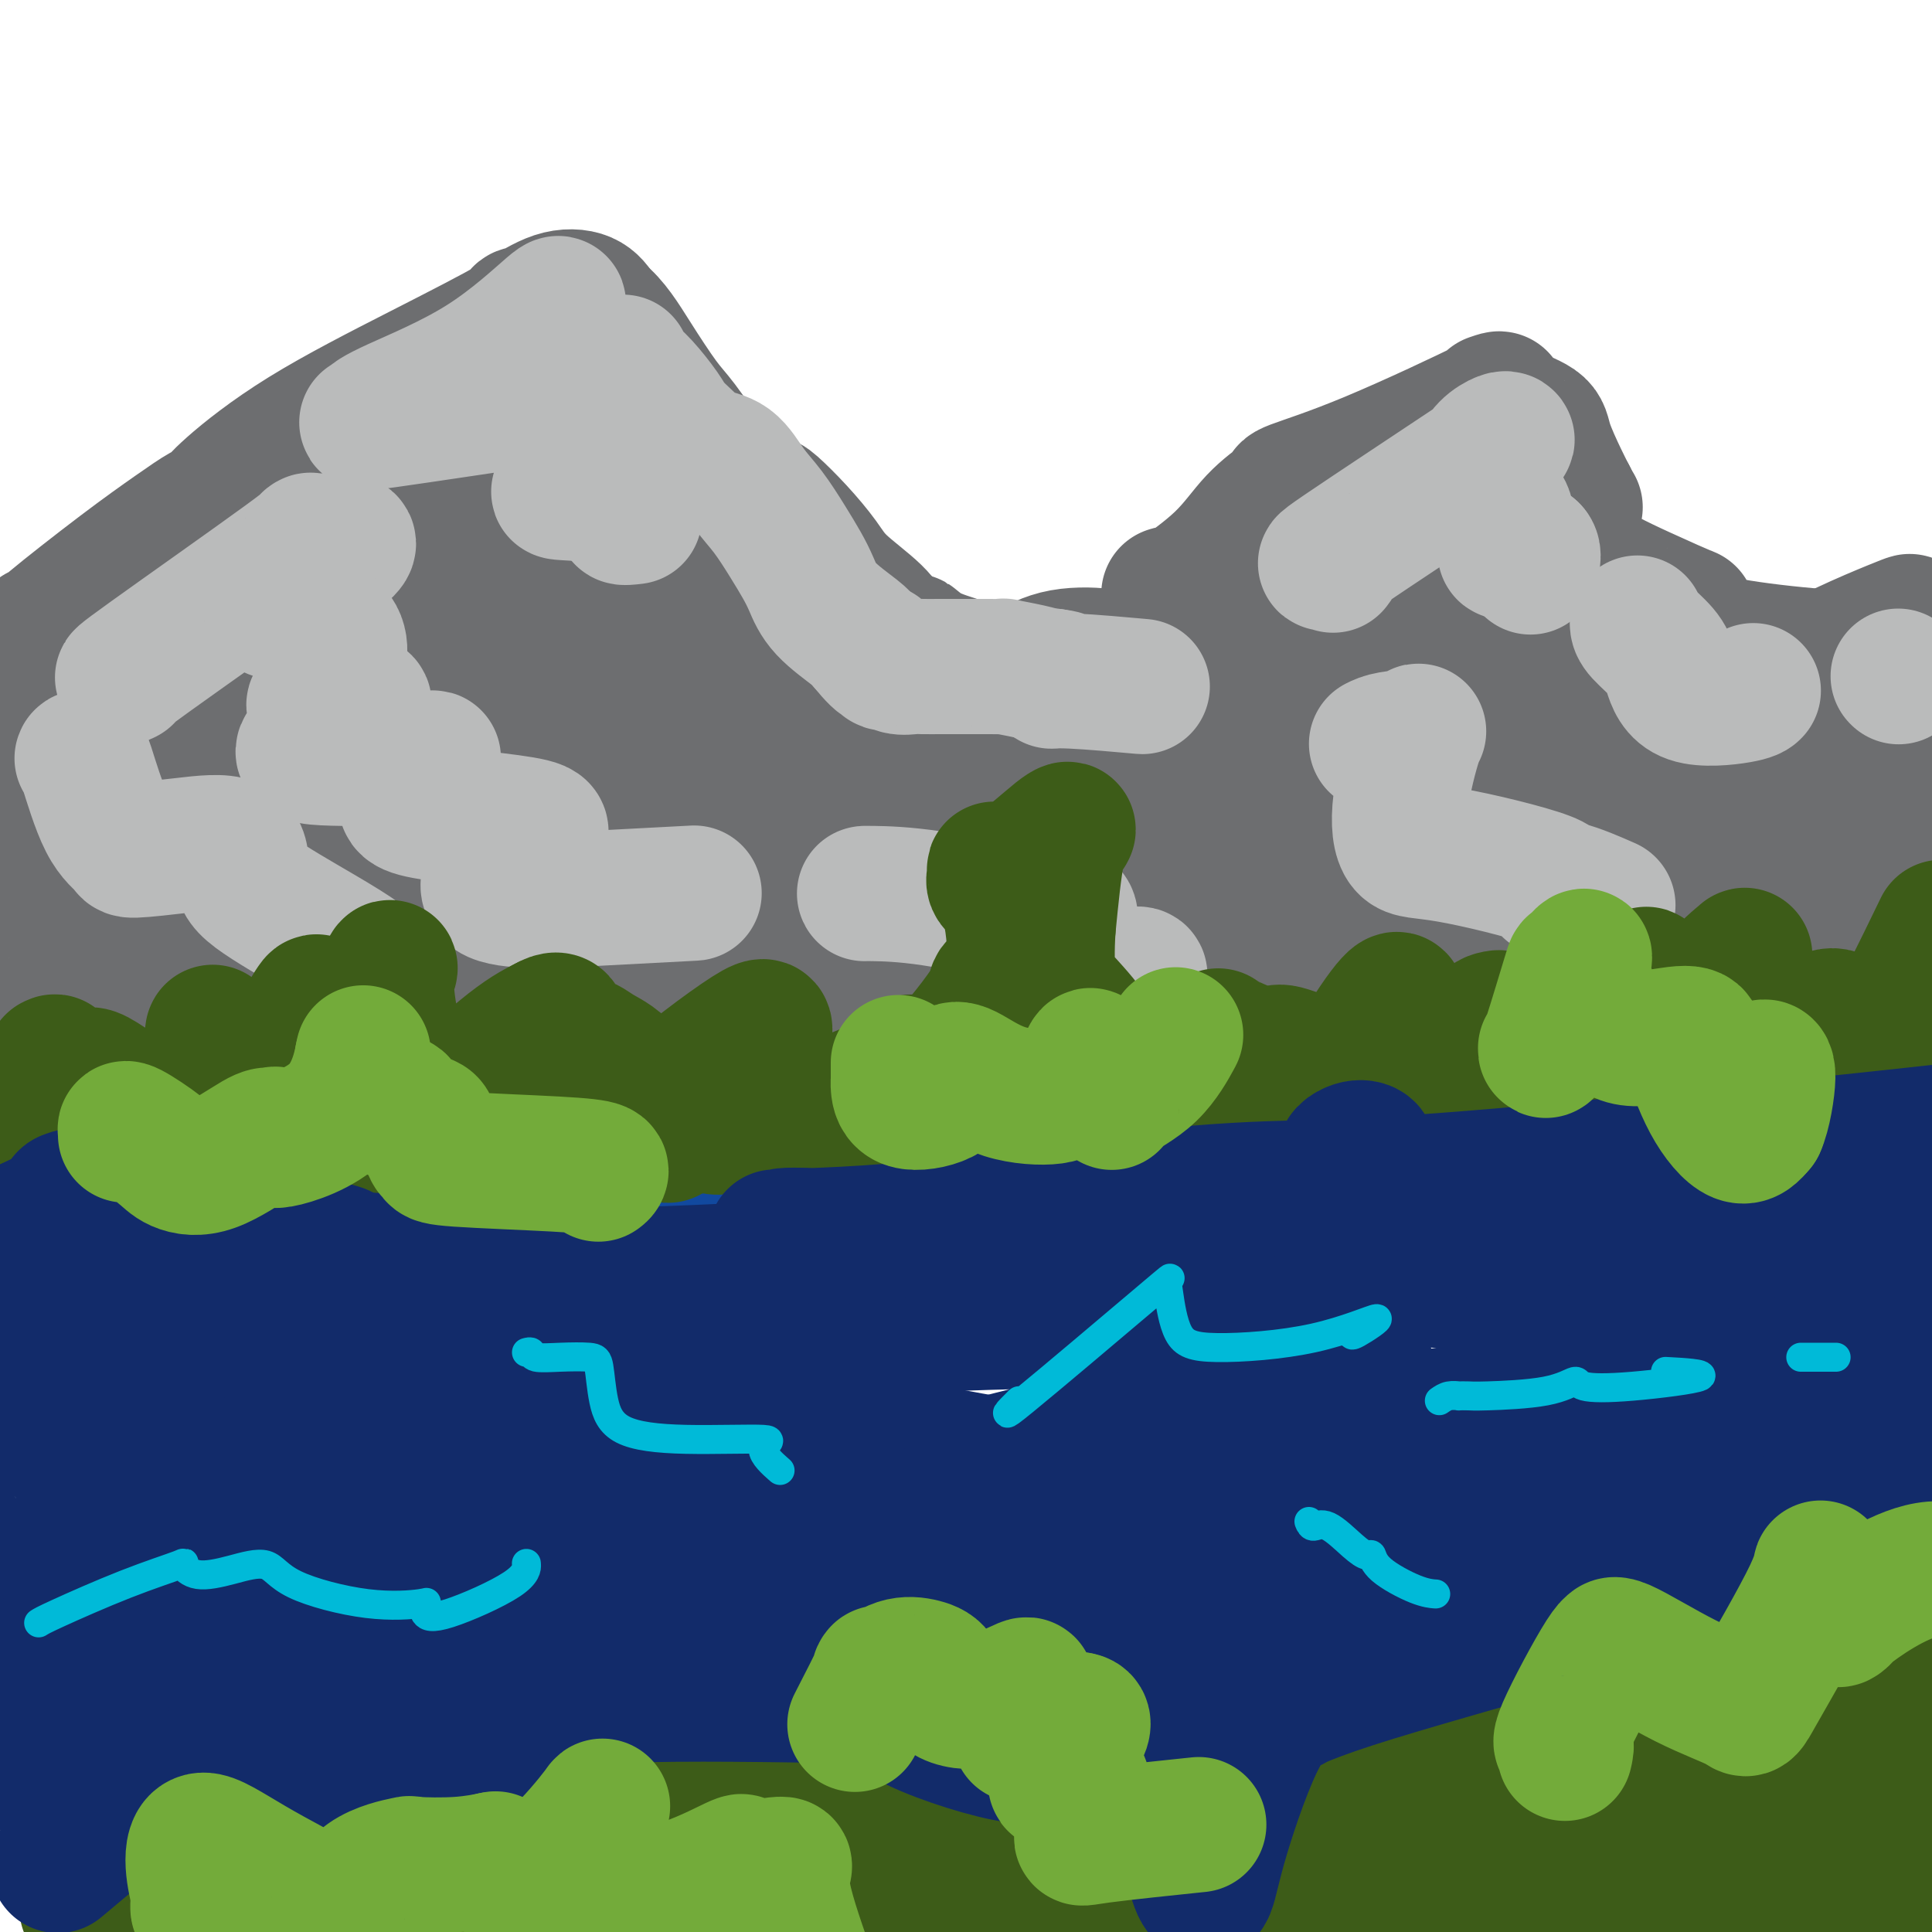 <svg viewBox='0 0 400 400' version='1.1' xmlns='http://www.w3.org/2000/svg' xmlns:xlink='http://www.w3.org/1999/xlink'><g fill='none' stroke='rgb(17,73,159)' stroke-width='12' stroke-linecap='round' stroke-linejoin='round'><path d='M4,247c0.421,0.055 0.842,0.110 1,0c0.158,-0.110 0.055,-0.384 2,-1c1.945,-0.616 5.940,-1.575 11,-3c5.060,-1.425 11.185,-3.317 15,-4c3.815,-0.683 5.321,-0.156 6,0c0.679,0.156 0.532,-0.060 1,0c0.468,0.060 1.550,0.397 3,1c1.450,0.603 3.269,1.472 5,2c1.731,0.528 3.373,0.716 4,1c0.627,0.284 0.240,0.664 1,1c0.760,0.336 2.666,0.629 4,1c1.334,0.371 2.095,0.820 4,1c1.905,0.180 4.952,0.090 8,0'/><path d='M69,246c7.369,1.779 7.791,2.725 9,3c1.209,0.275 3.204,-0.123 5,0c1.796,0.123 3.393,0.765 5,1c1.607,0.235 3.226,0.063 6,0c2.774,-0.063 6.705,-0.016 10,0c3.295,0.016 5.954,-0.000 10,0c4.046,0.000 9.480,0.018 13,0c3.520,-0.018 5.128,-0.070 6,0c0.872,0.070 1.010,0.261 3,0c1.990,-0.261 5.833,-0.974 11,-2c5.167,-1.026 11.658,-2.366 17,-3c5.342,-0.634 9.534,-0.562 13,-1c3.466,-0.438 6.208,-1.385 9,-2c2.792,-0.615 5.636,-0.896 7,-1c1.364,-0.104 1.247,-0.030 2,0c0.753,0.030 2.377,0.015 4,0'/><path d='M199,241c11.104,-1.477 7.363,-0.669 9,-1c1.637,-0.331 8.651,-1.801 13,-3c4.349,-1.199 6.034,-2.126 10,-3c3.966,-0.874 10.212,-1.695 13,-2c2.788,-0.305 2.118,-0.092 2,0c-0.118,0.092 0.316,0.065 2,0c1.684,-0.065 4.616,-0.168 9,0c4.384,0.168 10.219,0.606 15,1c4.781,0.394 8.509,0.744 12,1c3.491,0.256 6.746,0.419 9,1c2.254,0.581 3.505,1.581 5,2c1.495,0.419 3.232,0.256 6,1c2.768,0.744 6.567,2.395 10,3c3.433,0.605 6.501,0.163 8,0c1.499,-0.163 1.428,-0.047 3,0c1.572,0.047 4.786,0.023 8,0'/><path d='M333,241c16.591,1.016 13.567,-0.943 18,-2c4.433,-1.057 16.322,-1.211 25,-2c8.678,-0.789 14.144,-2.212 17,-3c2.856,-0.788 3.102,-0.939 4,-1c0.898,-0.061 2.449,-0.030 4,0'/></g>
<g fill='none' stroke='rgb(61,92,24)' stroke-width='28' stroke-linecap='round' stroke-linejoin='round'><path d='M18,395c0.367,-0.006 0.733,-0.012 1,0c0.267,0.012 0.433,0.041 1,0c0.567,-0.041 1.535,-0.152 2,0c0.465,0.152 0.426,0.566 2,0c1.574,-0.566 4.762,-2.113 8,-3c3.238,-0.887 6.526,-1.116 9,-2c2.474,-0.884 4.134,-2.424 5,-3c0.866,-0.576 0.940,-0.190 2,0c1.060,0.190 3.108,0.183 5,0c1.892,-0.183 3.628,-0.543 6,0c2.372,0.543 5.379,1.990 9,3c3.621,1.010 7.855,1.582 11,2c3.145,0.418 5.199,0.681 6,1c0.801,0.319 0.349,0.694 2,0c1.651,-0.694 5.406,-2.456 9,-4c3.594,-1.544 7.027,-2.870 10,-4c2.973,-1.130 5.487,-2.065 8,-3'/><path d='M114,382c6.437,-2.609 8.029,-3.633 9,-4c0.971,-0.367 1.321,-0.078 2,0c0.679,0.078 1.689,-0.057 6,0c4.311,0.057 11.925,0.305 17,0c5.075,-0.305 7.612,-1.163 9,-2c1.388,-0.837 1.628,-1.652 3,-2c1.372,-0.348 3.875,-0.228 7,-2c3.125,-1.772 6.870,-5.436 8,-7c1.130,-1.564 -0.356,-1.026 2,-1c2.356,0.026 8.553,-0.459 14,0c5.447,0.459 10.145,1.861 13,3c2.855,1.139 3.867,2.015 5,4c1.133,1.985 2.386,5.078 4,7c1.614,1.922 3.588,2.671 6,3c2.412,0.329 5.260,0.237 8,0c2.740,-0.237 5.370,-0.618 8,-1'/><path d='M235,380c5.297,-0.946 10.541,-2.810 15,-4c4.459,-1.190 8.135,-1.705 10,-2c1.865,-0.295 1.920,-0.370 2,0c0.080,0.370 0.186,1.184 4,-1c3.814,-2.184 11.338,-7.367 18,-11c6.662,-3.633 12.463,-5.715 15,-7c2.537,-1.285 1.809,-1.771 2,-2c0.191,-0.229 1.300,-0.200 1,0c-0.300,0.200 -2.010,0.570 1,0c3.010,-0.570 10.739,-2.079 16,-3c5.261,-0.921 8.054,-1.253 10,-1c1.946,0.253 3.043,1.090 4,2c0.957,0.910 1.772,1.893 2,3c0.228,1.107 -0.131,2.336 2,2c2.131,-0.336 6.752,-2.239 11,-4c4.248,-1.761 8.124,-3.381 12,-5'/><path d='M360,347c3.673,-1.801 1.357,-1.803 0,-2c-1.357,-0.197 -1.753,-0.589 0,-3c1.753,-2.411 5.657,-6.842 8,-9c2.343,-2.158 3.127,-2.044 6,-2c2.873,0.044 7.835,0.018 10,0c2.165,-0.018 1.533,-0.028 2,0c0.467,0.028 2.033,0.095 4,0c1.967,-0.095 4.335,-0.350 6,0c1.665,0.350 2.627,1.305 3,3c0.373,1.695 0.155,4.129 -4,9c-4.155,4.871 -12.248,12.178 -18,17c-5.752,4.822 -9.163,7.160 -10,8c-0.837,0.840 0.899,0.184 1,0c0.101,-0.184 -1.434,0.104 0,1c1.434,0.896 5.838,2.399 8,4c2.162,1.601 2.081,3.301 2,5'/><path d='M378,378c3.268,2.162 5.936,2.567 -1,3c-6.936,0.433 -23.478,0.894 -36,1c-12.522,0.106 -21.024,-0.143 -26,0c-4.976,0.143 -6.424,0.680 1,0c7.424,-0.680 23.722,-2.575 36,-4c12.278,-1.425 20.537,-2.379 24,-3c3.463,-0.621 2.130,-0.908 2,-1c-0.130,-0.092 0.942,0.013 2,0c1.058,-0.013 2.100,-0.143 0,1c-2.100,1.143 -7.343,3.561 -20,6c-12.657,2.439 -32.727,4.900 -45,6c-12.273,1.100 -16.747,0.839 -17,1c-0.253,0.161 3.716,0.744 10,0c6.284,-0.744 14.884,-2.816 20,-4c5.116,-1.184 6.747,-1.481 2,-2c-4.747,-0.519 -15.874,-1.259 -27,-2'/><path d='M303,380c-10.385,-0.884 -22.847,-2.093 -38,0c-15.153,2.093 -32.996,7.488 -41,10c-8.004,2.512 -6.170,2.142 -6,2c0.170,-0.142 -1.323,-0.056 -1,0c0.323,0.056 2.463,0.081 -1,0c-3.463,-0.081 -12.528,-0.267 -21,-1c-8.472,-0.733 -16.352,-2.013 -20,-3c-3.648,-0.987 -3.062,-1.680 -3,-2c0.062,-0.320 -0.398,-0.268 -1,0c-0.602,0.268 -1.347,0.752 -5,2c-3.653,1.248 -10.214,3.259 -18,5c-7.786,1.741 -16.796,3.212 -22,4c-5.204,0.788 -6.602,0.894 -8,1'/><path d='M118,398c-8.844,2.000 -3.956,1.000 -3,1c0.956,0.000 -2.022,1.000 -5,2'/><path d='M219,399c-2.330,0.847 -4.660,1.694 0,0c4.660,-1.694 16.310,-5.928 22,-8c5.690,-2.072 5.420,-1.982 6,-2c0.580,-0.018 2.010,-0.142 4,0c1.990,0.142 4.539,0.552 6,1c1.461,0.448 1.835,0.934 2,1c0.165,0.066 0.121,-0.287 3,0c2.879,0.287 8.681,1.216 16,1c7.319,-0.216 16.157,-1.576 21,-3c4.843,-1.424 5.692,-2.911 7,-4c1.308,-1.089 3.074,-1.781 5,-3c1.926,-1.219 4.012,-2.964 5,-4c0.988,-1.036 0.878,-1.363 2,-2c1.122,-0.637 3.476,-1.583 4,-2c0.524,-0.417 -0.782,-0.305 0,-1c0.782,-0.695 3.652,-2.199 -6,-1c-9.652,1.199 -31.826,5.099 -54,9'/><path d='M262,381c-15.713,3.510 -27.995,7.786 -32,10c-4.005,2.214 0.268,2.365 24,2c23.732,-0.365 66.923,-1.247 95,-2c28.077,-0.753 41.038,-1.376 54,-2'/><path d='M397,386c0.067,-0.044 0.133,-0.089 0,0c-0.133,0.089 -0.467,0.311 0,-1c0.467,-1.311 1.733,-4.156 3,-7'/><path d='M393,374c0.095,-0.036 0.191,-0.072 0,0c-0.191,0.072 -0.668,0.252 -1,0c-0.332,-0.252 -0.520,-0.938 -1,0c-0.480,0.938 -1.252,3.498 -4,6c-2.748,2.502 -7.471,4.945 -10,6c-2.529,1.055 -2.863,0.720 -2,-2c0.863,-2.720 2.924,-7.825 7,-11c4.076,-3.175 10.168,-4.418 13,-4c2.832,0.418 2.404,2.498 2,6c-0.404,3.502 -0.785,8.424 -2,11c-1.215,2.576 -3.264,2.804 -4,3c-0.736,0.196 -0.160,0.361 0,-1c0.160,-1.361 -0.097,-4.246 2,-7c2.097,-2.754 6.549,-5.377 11,-8'/><path d='M389,391c0.417,-0.917 0.833,-1.833 0,0c-0.833,1.833 -2.917,6.417 -5,11'/></g>
<g fill='none' stroke='rgb(109,110,112)' stroke-width='28' stroke-linecap='round' stroke-linejoin='round'><path d='M8,131c0.544,-0.051 1.087,-0.101 1,0c-0.087,0.101 -0.806,0.355 2,-2c2.806,-2.355 9.135,-7.317 14,-11c4.865,-3.683 8.265,-6.086 11,-8c2.735,-1.914 4.804,-3.340 6,-4c1.196,-0.660 1.520,-0.555 2,-1c0.480,-0.445 1.116,-1.441 4,-4c2.884,-2.559 8.015,-6.683 15,-11c6.985,-4.317 15.822,-8.828 24,-13c8.178,-4.172 15.696,-8.006 19,-10c3.304,-1.994 2.394,-2.148 2,-2c-0.394,0.148 -0.270,0.596 1,0c1.270,-0.596 3.688,-2.237 6,-3c2.312,-0.763 4.518,-0.646 6,0c1.482,0.646 2.241,1.823 3,3'/><path d='M124,65c2.659,2.010 4.806,5.534 7,9c2.194,3.466 4.433,6.875 6,9c1.567,2.125 2.460,2.965 4,5c1.540,2.035 3.726,5.263 5,7c1.274,1.737 1.638,1.982 3,3c1.362,1.018 3.724,2.808 5,4c1.276,1.192 1.465,1.784 2,2c0.535,0.216 1.416,0.054 2,0c0.584,-0.054 0.870,0.001 2,1c1.130,0.999 3.105,2.943 5,5c1.895,2.057 3.712,4.225 5,6c1.288,1.775 2.047,3.155 4,5c1.953,1.845 5.101,4.154 7,6c1.899,1.846 2.550,3.228 3,4c0.450,0.772 0.700,0.935 1,1c0.300,0.065 0.650,0.033 1,0'/><path d='M186,132c6.783,5.865 3.740,2.026 3,1c-0.740,-1.026 0.824,0.760 3,2c2.176,1.240 4.964,1.935 8,3c3.036,1.065 6.320,2.499 8,3c1.680,0.501 1.758,0.070 2,0c0.242,-0.070 0.650,0.220 1,0c0.350,-0.220 0.643,-0.952 2,-2c1.357,-1.048 3.780,-2.413 7,-3c3.220,-0.587 7.239,-0.397 9,0c1.761,0.397 1.265,1.002 9,4c7.735,2.998 23.699,8.389 33,11c9.301,2.611 11.937,2.443 13,2c1.063,-0.443 0.553,-1.160 0,-2c-0.553,-0.840 -1.149,-1.803 -2,-2c-0.851,-0.197 -1.957,0.372 -1,0c0.957,-0.372 3.979,-1.686 7,-3'/><path d='M288,146c1.000,-0.500 0.500,-0.250 0,0'/><path d='M242,123c0.538,-0.158 1.076,-0.315 1,0c-0.076,0.315 -0.765,1.104 1,0c1.765,-1.104 5.984,-4.100 9,-7c3.016,-2.900 4.830,-5.703 7,-8c2.170,-2.297 4.694,-4.088 6,-5c1.306,-0.912 1.392,-0.944 1,-1c-0.392,-0.056 -1.261,-0.136 1,-1c2.261,-0.864 7.651,-2.514 16,-6c8.349,-3.486 19.656,-8.810 24,-11c4.344,-2.190 1.726,-1.247 1,-1c-0.726,0.247 0.442,-0.202 1,0c0.558,0.202 0.506,1.054 2,2c1.494,0.946 4.535,1.986 6,3c1.465,1.014 1.356,2.004 2,4c0.644,1.996 2.041,4.999 3,7c0.959,2.001 1.479,3.001 2,4'/><path d='M325,103c1.336,2.675 1.176,1.863 1,2c-0.176,0.137 -0.366,1.224 -1,3c-0.634,1.776 -1.710,4.243 1,7c2.710,2.757 9.208,5.805 14,8c4.792,2.195 7.879,3.536 9,4c1.121,0.464 0.274,0.051 0,0c-0.274,-0.051 0.023,0.259 0,1c-0.023,0.741 -0.366,1.914 1,3c1.366,1.086 4.442,2.084 10,3c5.558,0.916 13.596,1.748 18,2c4.404,0.252 5.172,-0.076 6,0c0.828,0.076 1.717,0.556 3,1c1.283,0.444 2.961,0.850 5,1c2.039,0.150 4.440,0.043 6,0c1.560,-0.043 2.280,-0.021 3,0'/><path d='M102,92c0.157,0.336 0.313,0.671 2,0c1.687,-0.671 4.904,-2.349 6,-3c1.096,-0.651 0.069,-0.276 1,-1c0.931,-0.724 3.818,-2.547 -2,2c-5.818,4.547 -20.340,15.462 -33,24c-12.660,8.538 -23.457,14.697 -29,18c-5.543,3.303 -5.830,3.750 -6,4c-0.170,0.250 -0.222,0.302 0,0c0.222,-0.302 0.718,-0.958 8,-5c7.282,-4.042 21.350,-11.469 31,-16c9.650,-4.531 14.882,-6.166 17,-7c2.118,-0.834 1.123,-0.867 -1,0c-2.123,0.867 -5.373,2.634 -16,8c-10.627,5.366 -28.630,14.329 -40,20c-11.370,5.671 -16.106,8.049 -18,9c-1.894,0.951 -0.947,0.476 0,0'/><path d='M22,145c-12.249,6.091 -5.372,2.820 0,-1c5.372,-3.820 9.237,-8.188 11,-10c1.763,-1.812 1.423,-1.069 2,-1c0.577,0.069 2.070,-0.538 -1,2c-3.070,2.538 -10.702,8.219 -17,13c-6.298,4.781 -11.261,8.660 -13,10c-1.739,1.340 -0.253,0.139 0,0c0.253,-0.139 -0.726,0.783 0,0c0.726,-0.783 3.156,-3.271 7,-7c3.844,-3.729 9.103,-8.701 12,-11c2.897,-2.299 3.434,-1.927 1,0c-2.434,1.927 -7.838,5.408 -13,9c-5.162,3.592 -10.081,7.296 -15,11'/><path d='M15,159c-3.533,1.063 -7.066,2.125 0,0c7.066,-2.125 24.731,-7.438 34,-10c9.269,-2.562 10.142,-2.373 3,3c-7.142,5.373 -22.299,15.930 -32,24c-9.701,8.070 -13.946,13.654 -16,16c-2.054,2.346 -1.918,1.453 -1,1c0.918,-0.453 2.618,-0.465 10,-3c7.382,-2.535 20.444,-7.592 27,-10c6.556,-2.408 6.605,-2.165 3,0c-3.605,2.165 -10.862,6.253 -16,10c-5.138,3.747 -8.155,7.153 -10,9c-1.845,1.847 -2.517,2.135 2,0c4.517,-2.135 14.224,-6.694 21,-9c6.776,-2.306 10.620,-2.360 6,1c-4.620,3.360 -17.705,10.136 -25,14c-7.295,3.864 -8.798,4.818 -6,4c2.798,-0.818 9.899,-3.409 17,-6'/><path d='M32,203c11.178,-3.629 30.622,-9.703 39,-12c8.378,-2.297 5.690,-0.818 -2,2c-7.690,2.818 -20.382,6.975 -27,9c-6.618,2.025 -7.163,1.918 -2,0c5.163,-1.918 16.034,-5.646 25,-9c8.966,-3.354 16.027,-6.333 17,-6c0.973,0.333 -4.140,3.980 -9,8c-4.860,4.020 -9.465,8.415 -13,11c-3.535,2.585 -5.999,3.362 2,0c7.999,-3.362 26.463,-10.863 44,-16c17.537,-5.137 34.148,-7.909 32,-6c-2.148,1.909 -23.056,8.498 -36,13c-12.944,4.502 -17.923,6.918 -20,8c-2.077,1.082 -1.251,0.830 7,-3c8.251,-3.830 23.929,-11.237 33,-16c9.071,-4.763 11.536,-6.881 14,-9'/><path d='M136,177c1.686,-4.163 -21.099,-0.571 -32,1c-10.901,1.571 -9.918,1.121 -10,-1c-0.082,-2.121 -1.230,-5.913 3,-11c4.230,-5.087 13.837,-11.469 20,-15c6.163,-3.531 8.882,-4.210 3,-3c-5.882,1.210 -20.363,4.309 -32,7c-11.637,2.691 -20.429,4.975 -25,7c-4.571,2.025 -4.921,3.790 -1,-1c3.921,-4.790 12.111,-16.135 24,-24c11.889,-7.865 27.475,-12.250 34,-14c6.525,-1.750 3.989,-0.867 -2,2c-5.989,2.867 -15.431,7.716 -22,11c-6.569,3.284 -10.266,5.004 -12,5c-1.734,-0.004 -1.505,-1.732 7,-7c8.505,-5.268 25.287,-14.077 33,-18c7.713,-3.923 6.356,-2.962 5,-2'/><path d='M129,114c7.438,-4.400 3.533,-1.900 0,0c-3.533,1.900 -6.695,3.200 -9,5c-2.305,1.800 -3.753,4.100 -5,5c-1.247,0.900 -2.292,0.402 0,-1c2.292,-1.402 7.923,-3.706 13,-5c5.077,-1.294 9.601,-1.579 12,0c2.399,1.579 2.674,5.022 -2,11c-4.674,5.978 -14.297,14.492 -19,20c-4.703,5.508 -4.488,8.009 -5,10c-0.512,1.991 -1.752,3.474 7,1c8.752,-2.474 27.497,-8.903 40,-12c12.503,-3.097 18.765,-2.863 15,1c-3.765,3.863 -17.555,11.355 -29,18c-11.445,6.645 -20.543,12.443 -25,15c-4.457,2.557 -4.273,1.873 -1,1c3.273,-0.873 9.637,-1.937 16,-3'/><path d='M137,180c7.158,-0.064 17.552,0.775 15,5c-2.552,4.225 -18.050,11.834 -29,17c-10.950,5.166 -17.352,7.887 -20,9c-2.648,1.113 -1.543,0.617 11,-4c12.543,-4.617 36.525,-13.354 55,-19c18.475,-5.646 31.444,-8.199 22,-3c-9.444,5.199 -41.303,18.152 -61,26c-19.697,7.848 -27.234,10.591 -30,12c-2.766,1.409 -0.760,1.485 15,-4c15.760,-5.485 45.275,-16.532 72,-23c26.725,-6.468 50.661,-8.359 54,-7c3.339,1.359 -13.917,5.966 -29,10c-15.083,4.034 -27.991,7.494 -30,8c-2.009,0.506 6.882,-1.941 21,-6c14.118,-4.059 33.462,-9.731 43,-12c9.538,-2.269 9.269,-1.134 9,0'/><path d='M255,189c3.109,0.152 -25.620,9.533 -39,14c-13.380,4.467 -11.411,4.020 -7,3c4.411,-1.020 11.263,-2.613 29,-5c17.737,-2.387 46.359,-5.568 55,-5c8.641,0.568 -2.698,4.884 -13,9c-10.302,4.116 -19.567,8.031 -22,10c-2.433,1.969 1.965,1.992 22,-4c20.035,-5.992 55.705,-17.999 75,-24c19.295,-6.001 22.215,-5.998 11,-6c-11.215,-0.002 -36.564,-0.011 -51,-2c-14.436,-1.989 -17.959,-5.957 -19,-10c-1.041,-4.043 0.401,-8.161 1,-11c0.599,-2.839 0.357,-4.400 0,-5c-0.357,-0.600 -0.827,-0.238 0,-1c0.827,-0.762 2.951,-2.646 2,-3c-0.951,-0.354 -4.975,0.823 -9,2'/><path d='M290,151c-4.562,1.778 -11.469,5.222 -15,7c-3.531,1.778 -3.688,1.891 -3,0c0.688,-1.891 2.220,-5.787 8,-13c5.780,-7.213 15.806,-17.744 22,-23c6.194,-5.256 8.554,-5.237 1,-2c-7.554,3.237 -25.023,9.693 -36,14c-10.977,4.307 -15.462,6.465 -17,7c-1.538,0.535 -0.130,-0.552 1,-1c1.130,-0.448 1.983,-0.259 9,-4c7.017,-3.741 20.197,-11.414 32,-17c11.803,-5.586 22.227,-9.084 17,-5c-5.227,4.084 -26.105,15.752 -40,24c-13.895,8.248 -20.807,13.077 -24,15c-3.193,1.923 -2.667,0.941 -1,0c1.667,-0.941 4.476,-1.840 19,-5c14.524,-3.160 40.762,-8.580 67,-14'/><path d='M330,134c17.969,-3.364 20.392,-2.274 10,7c-10.392,9.274 -33.598,26.734 -44,36c-10.402,9.266 -7.999,10.339 -4,10c3.999,-0.339 9.594,-2.092 23,-8c13.406,-5.908 34.622,-15.973 45,-21c10.378,-5.027 9.919,-5.018 0,0c-9.919,5.018 -29.297,15.045 -40,22c-10.703,6.955 -12.732,10.839 -6,9c6.732,-1.839 22.225,-9.402 32,-14c9.775,-4.598 13.831,-6.230 14,-5c0.169,1.230 -3.551,5.322 -7,10c-3.449,4.678 -6.629,9.941 -7,12c-0.371,2.059 2.065,0.913 11,-3c8.935,-3.913 24.367,-10.592 32,-14c7.633,-3.408 7.467,-3.545 5,0c-2.467,3.545 -7.233,10.773 -12,18'/><path d='M382,193c-3.024,4.452 -4.583,6.583 -1,7c3.583,0.417 12.310,-0.881 17,-2c4.690,-1.119 5.345,-2.060 6,-3'/><path d='M389,198c3.977,-1.383 7.954,-2.767 0,0c-7.954,2.767 -27.840,9.684 -55,7c-27.160,-2.684 -61.593,-14.968 -86,-24c-24.407,-9.032 -38.788,-14.811 -48,-18c-9.212,-3.189 -13.253,-3.788 -16,-4c-2.747,-0.212 -4.198,-0.037 -7,0c-2.802,0.037 -6.953,-0.064 4,1c10.953,1.064 37.010,3.292 62,6c24.990,2.708 48.914,5.897 60,8c11.086,2.103 9.335,3.120 6,1c-3.335,-2.120 -8.254,-7.377 -29,-12c-20.746,-4.623 -57.319,-8.610 -82,-10c-24.681,-1.390 -37.470,-0.182 -43,0c-5.530,0.182 -3.802,-0.663 0,0c3.802,0.663 9.677,2.832 18,4c8.323,1.168 19.092,1.334 20,1c0.908,-0.334 -8.046,-1.167 -17,-2'/><path d='M176,156c-10.961,-1.682 -29.863,-4.886 -40,-7c-10.137,-2.114 -11.508,-3.138 -12,-6c-0.492,-2.862 -0.105,-7.563 0,-12c0.105,-4.437 -0.074,-8.609 0,-12c0.074,-3.391 0.399,-6.001 0,-9c-0.399,-2.999 -1.522,-6.388 -3,-9c-1.478,-2.612 -3.312,-4.445 -5,-6c-1.688,-1.555 -3.230,-2.830 -5,-4c-1.770,-1.170 -3.768,-2.235 -4,-2c-0.232,0.235 1.304,1.771 2,3c0.696,1.229 0.554,2.150 8,9c7.446,6.850 22.480,19.630 34,29c11.520,9.370 19.525,15.330 23,18c3.475,2.670 2.422,2.048 2,2c-0.422,-0.048 -0.211,0.476 0,1'/><path d='M176,151c10.531,9.733 2.358,3.067 -8,2c-10.358,-1.067 -22.901,3.466 -40,7c-17.099,3.534 -38.756,6.068 -49,7c-10.244,0.932 -9.077,0.262 -9,0c0.077,-0.262 -0.938,-0.116 -1,0c-0.062,0.116 0.829,0.203 1,0c0.171,-0.203 -0.378,-0.695 1,0c1.378,0.695 4.682,2.578 8,4c3.318,1.422 6.648,2.382 9,3c2.352,0.618 3.725,0.895 -5,1c-8.725,0.105 -27.550,0.040 -43,0c-15.450,-0.040 -27.527,-0.055 -33,0c-5.473,0.055 -4.343,0.180 -3,0c1.343,-0.180 2.900,-0.664 1,0c-1.900,0.664 -7.257,2.475 17,5c24.257,2.525 78.129,5.762 132,9'/><path d='M154,189c51.438,0.835 114.034,-1.578 156,-5c41.966,-3.422 63.304,-7.851 73,-10c9.696,-2.149 7.751,-2.016 1,-3c-6.751,-0.984 -18.306,-3.084 -42,-3c-23.694,0.084 -59.526,2.352 -78,5c-18.474,2.648 -19.589,5.674 -17,8c2.589,2.326 8.883,3.950 37,3c28.117,-0.950 78.059,-4.475 128,-8'/><path d='M397,165c2.907,0.096 5.814,0.191 0,0c-5.814,-0.191 -20.351,-0.669 -28,-2c-7.649,-1.331 -8.412,-3.516 -9,-5c-0.588,-1.484 -1.002,-2.268 0,-5c1.002,-2.732 3.421,-7.412 10,-12c6.579,-4.588 17.319,-9.085 22,-11c4.681,-1.915 3.305,-1.250 3,-1c-0.305,0.250 0.463,0.085 -4,2c-4.463,1.915 -14.158,5.911 -26,8c-11.842,2.089 -25.832,2.270 -35,2c-9.168,-0.270 -13.513,-0.990 -15,-2c-1.487,-1.010 -0.116,-2.309 0,-4c0.116,-1.691 -1.024,-3.774 -2,-6c-0.976,-2.226 -1.787,-4.597 -2,-6c-0.213,-1.403 0.174,-1.839 0,-2c-0.174,-0.161 -0.907,-0.046 -1,0c-0.093,0.046 0.453,0.023 1,0'/><path d='M311,121c-0.834,-3.202 -0.920,-2.206 6,0c6.920,2.206 20.844,5.622 34,11c13.156,5.378 25.542,12.717 33,17c7.458,4.283 9.988,5.509 12,6c2.012,0.491 3.506,0.245 5,0'/><path d='M133,183c-0.119,-0.342 -0.238,-0.684 12,-5c12.238,-4.316 36.833,-12.606 50,-16c13.167,-3.394 14.907,-1.893 15,-1c0.093,0.893 -1.460,1.177 -2,1c-0.540,-0.177 -0.069,-0.817 -2,0c-1.931,0.817 -6.266,3.091 -8,4c-1.734,0.909 -0.867,0.455 0,0'/></g>
<g fill='none' stroke='rgb(186,187,187)' stroke-width='28' stroke-linecap='round' stroke-linejoin='round'><path d='M129,75c0.193,0.638 0.386,1.276 1,2c0.614,0.724 1.650,1.535 3,3c1.350,1.465 3.015,3.583 4,5c0.985,1.417 1.291,2.132 2,3c0.709,0.868 1.820,1.889 3,3c1.180,1.111 2.430,2.312 4,3c1.570,0.688 3.460,0.862 5,2c1.540,1.138 2.730,3.241 4,5c1.270,1.759 2.619,3.175 4,5c1.381,1.825 2.793,4.057 4,6c1.207,1.943 2.207,3.595 3,5c0.793,1.405 1.377,2.562 2,4c0.623,1.438 1.283,3.156 3,5c1.717,1.844 4.491,3.812 6,5c1.509,1.188 1.755,1.594 2,2'/><path d='M179,133c4.961,6.051 3.364,2.679 3,2c-0.364,-0.679 0.506,1.335 1,2c0.494,0.665 0.613,-0.018 1,0c0.387,0.018 1.043,0.737 2,1c0.957,0.263 2.216,0.070 3,0c0.784,-0.070 1.094,-0.019 2,0c0.906,0.019 2.407,0.004 4,0c1.593,-0.004 3.279,0.002 5,0c1.721,-0.002 3.477,-0.011 5,0c1.523,0.011 2.814,0.042 3,0c0.186,-0.042 -0.734,-0.155 0,0c0.734,0.155 3.121,0.580 5,1c1.879,0.420 3.251,0.834 4,1c0.749,0.166 0.874,0.083 1,0'/><path d='M218,140c4.451,0.552 1.080,0.931 0,1c-1.080,0.069 0.132,-0.174 4,0c3.868,0.174 10.391,0.764 13,1c2.609,0.236 1.305,0.118 0,0'/><path d='M276,117c0.535,-0.702 1.070,-1.405 0,-1c-1.070,0.405 -3.746,1.917 2,-2c5.746,-3.917 19.914,-13.263 27,-18c7.086,-4.737 7.091,-4.866 7,-5c-0.091,-0.134 -0.278,-0.272 -1,0c-0.722,0.272 -1.979,0.956 -3,2c-1.021,1.044 -1.804,2.448 -2,3c-0.196,0.552 0.197,0.250 0,1c-0.197,0.750 -0.985,2.551 0,4c0.985,1.449 3.742,2.546 5,4c1.258,1.454 1.017,3.265 1,5c-0.017,1.735 0.191,3.393 0,4c-0.191,0.607 -0.782,0.163 0,0c0.782,-0.163 2.938,-0.047 4,0c1.062,0.047 1.031,0.023 1,0'/><path d='M317,114c0.778,0.667 0.222,2.333 0,3c-0.222,0.667 -0.111,0.333 0,0'/><path d='M339,129c0.018,0.474 0.036,0.947 1,2c0.964,1.053 2.875,2.685 4,4c1.125,1.315 1.464,2.314 2,4c0.536,1.686 1.267,4.060 4,5c2.733,0.940 7.467,0.445 10,0c2.533,-0.445 2.867,-0.842 3,-1c0.133,-0.158 0.067,-0.079 0,0'/><path d='M393,140c0.000,0.000 0.100,0.100 0.1,0.1'/><path d='M17,157c0.091,-0.258 0.182,-0.517 1,2c0.818,2.517 2.363,7.809 4,11c1.637,3.191 3.367,4.282 4,5c0.633,0.718 0.170,1.062 2,1c1.830,-0.062 5.953,-0.531 10,-1c4.047,-0.469 8.018,-0.938 10,0c1.982,0.938 1.976,3.283 2,5c0.024,1.717 0.077,2.807 3,5c2.923,2.193 8.717,5.488 13,8c4.283,2.512 7.055,4.240 8,5c0.945,0.760 0.062,0.551 0,1c-0.062,0.449 0.697,1.557 1,2c0.303,0.443 0.152,0.222 0,0'/><path d='M26,140c-0.912,0.453 -1.824,0.906 5,-4c6.824,-4.906 21.383,-15.171 28,-20c6.617,-4.829 5.291,-4.222 5,-4c-0.291,0.222 0.452,0.057 1,0c0.548,-0.057 0.899,-0.008 1,0c0.101,0.008 -0.049,-0.027 0,0c0.049,0.027 0.297,0.114 2,0c1.703,-0.114 4.861,-0.430 4,1c-0.861,1.430 -5.742,4.605 -9,7c-3.258,2.395 -4.892,4.009 -6,5c-1.108,0.991 -1.689,1.358 1,2c2.689,0.642 8.647,1.557 11,4c2.353,2.443 1.101,6.412 0,9c-1.101,2.588 -2.050,3.794 -3,5'/><path d='M66,145c-0.918,2.186 -1.714,0.652 0,0c1.714,-0.652 5.937,-0.423 8,0c2.063,0.423 1.966,1.040 -1,3c-2.966,1.960 -8.799,5.262 -10,7c-1.201,1.738 2.231,1.911 8,2c5.769,0.089 13.874,0.095 17,0c3.126,-0.095 1.272,-0.292 0,1c-1.272,1.292 -1.962,4.074 -3,6c-1.038,1.926 -2.424,2.997 3,4c5.424,1.003 17.659,1.939 22,3c4.341,1.061 0.787,2.246 -3,5c-3.787,2.754 -7.809,7.079 -5,9c2.809,1.921 12.449,1.440 21,1c8.551,-0.440 16.015,-0.840 19,-1c2.985,-0.160 1.493,-0.080 0,0'/><path d='M115,64c0.663,-0.998 1.326,-1.996 -1,0c-2.326,1.996 -7.643,6.984 -14,11c-6.357,4.016 -13.756,7.058 -18,9c-4.244,1.942 -5.334,2.783 -5,3c0.334,0.217 2.092,-0.190 1,0c-1.092,0.190 -5.034,0.976 2,0c7.034,-0.976 25.044,-3.714 34,-5c8.956,-1.286 8.858,-1.119 9,-1c0.142,0.119 0.524,0.189 0,2c-0.524,1.811 -1.952,5.363 -3,8c-1.048,2.637 -1.714,4.358 -2,6c-0.286,1.642 -0.190,3.203 -1,4c-0.810,0.797 -2.526,0.830 0,1c2.526,0.170 9.293,0.477 12,1c2.707,0.523 1.353,1.261 0,2'/><path d='M129,105c1.738,1.071 0.083,1.750 0,2c-0.083,0.250 1.405,0.071 2,0c0.595,-0.071 0.298,-0.036 0,0'/><path d='M179,185c-0.009,-0.016 -0.019,-0.032 2,0c2.019,0.032 6.065,0.113 12,1c5.935,0.887 13.758,2.580 19,3c5.242,0.420 7.902,-0.435 9,0c1.098,0.435 0.634,2.159 -1,5c-1.634,2.841 -4.438,6.800 -4,9c0.438,2.200 4.117,2.641 8,2c3.883,-0.641 7.968,-2.365 10,-3c2.032,-0.635 2.009,-0.181 2,0c-0.009,0.181 -0.005,0.091 0,0'/><path d='M285,154c0.726,-0.366 1.452,-0.731 3,-1c1.548,-0.269 3.917,-0.441 5,-1c1.083,-0.559 0.879,-1.506 0,1c-0.879,2.506 -2.434,8.466 -3,13c-0.566,4.534 -0.145,7.643 1,9c1.145,1.357 3.012,0.963 9,2c5.988,1.037 16.096,3.504 20,5c3.904,1.496 1.603,2.019 1,2c-0.603,-0.019 0.491,-0.582 3,0c2.509,0.582 6.431,2.309 8,3c1.569,0.691 0.784,0.345 0,0'/></g>
<g fill='none' stroke='rgb(61,92,24)' stroke-width='28' stroke-linecap='round' stroke-linejoin='round'><path d='M11,220c0.379,-0.205 0.757,-0.409 0,1c-0.757,1.409 -2.650,4.433 -4,7c-1.350,2.567 -2.158,4.677 -3,5c-0.842,0.323 -1.719,-1.141 0,-3c1.719,-1.859 6.034,-4.113 9,-5c2.966,-0.887 4.583,-0.408 5,-1c0.417,-0.592 -0.365,-2.255 2,-1c2.365,1.255 7.877,5.426 12,8c4.123,2.574 6.856,3.549 8,4c1.144,0.451 0.698,0.379 1,-2c0.302,-2.379 1.350,-7.063 2,-11c0.650,-3.937 0.900,-7.125 1,-8c0.100,-0.875 0.050,0.562 0,2'/><path d='M44,216c1.170,1.479 2.096,14.677 3,20c0.904,5.323 1.786,2.771 2,2c0.214,-0.771 -0.239,0.237 2,-4c2.239,-4.237 7.169,-13.721 10,-19c2.831,-5.279 3.562,-6.355 4,-7c0.438,-0.645 0.583,-0.859 1,0c0.417,0.859 1.107,2.793 2,4c0.893,1.207 1.990,1.689 2,2c0.010,0.311 -1.066,0.450 1,-2c2.066,-2.450 7.273,-7.489 9,-10c1.727,-2.511 -0.028,-2.492 0,2c0.028,4.492 1.839,13.458 4,19c2.161,5.542 4.672,7.661 5,9c0.328,1.339 -1.527,1.899 1,-1c2.527,-2.899 9.436,-9.257 14,-13c4.564,-3.743 6.782,-4.872 9,-6'/><path d='M113,212c4.192,-2.454 2.672,1.412 3,3c0.328,1.588 2.505,0.898 4,1c1.495,0.102 2.307,0.996 4,2c1.693,1.004 4.266,2.119 6,5c1.734,2.881 2.629,7.527 3,10c0.371,2.473 0.217,2.772 0,2c-0.217,-0.772 -0.498,-2.616 4,-7c4.498,-4.384 13.775,-11.309 18,-14c4.225,-2.691 3.399,-1.147 3,1c-0.399,2.147 -0.370,4.896 0,8c0.370,3.104 1.083,6.564 2,9c0.917,2.436 2.040,3.849 5,4c2.960,0.151 7.759,-0.959 11,-3c3.241,-2.041 4.926,-5.012 6,-6c1.074,-0.988 1.537,0.006 2,1'/><path d='M184,228c2.949,-0.894 0.822,0.871 2,0c1.178,-0.871 5.662,-4.377 10,-9c4.338,-4.623 8.529,-10.362 10,-13c1.471,-2.638 0.222,-2.173 0,-1c-0.222,1.173 0.584,3.055 1,4c0.416,0.945 0.441,0.955 1,0c0.559,-0.955 1.650,-2.874 2,-7c0.350,-4.126 -0.043,-10.458 -1,-14c-0.957,-3.542 -2.477,-4.295 -3,-5c-0.523,-0.705 -0.047,-1.363 0,-2c0.047,-0.637 -0.333,-1.254 0,-1c0.333,0.254 1.379,1.377 4,0c2.621,-1.377 6.816,-5.256 9,-7c2.184,-1.744 2.357,-1.354 2,-1c-0.357,0.354 -1.245,0.673 -2,4c-0.755,3.327 -1.378,9.664 -2,16'/><path d='M217,192c-0.339,5.060 -0.185,8.211 0,10c0.185,1.789 0.401,2.217 2,4c1.599,1.783 4.582,4.923 6,7c1.418,2.077 1.271,3.091 1,4c-0.271,0.909 -0.666,1.711 0,2c0.666,0.289 2.392,0.063 6,0c3.608,-0.063 9.098,0.035 13,0c3.902,-0.035 6.216,-0.205 6,0c-0.216,0.205 -2.963,0.784 -4,1c-1.037,0.216 -0.363,0.068 1,-1c1.363,-1.068 3.414,-3.058 4,-4c0.586,-0.942 -0.293,-0.838 1,0c1.293,0.838 4.759,2.410 7,3c2.241,0.590 3.257,0.197 4,0c0.743,-0.197 1.212,-0.199 2,0c0.788,0.199 1.894,0.600 3,1'/><path d='M269,219c3.519,1.909 3.815,4.681 4,7c0.185,2.319 0.258,4.183 2,2c1.742,-2.183 5.151,-8.414 8,-13c2.849,-4.586 5.137,-7.527 6,-8c0.863,-0.473 0.302,1.522 0,4c-0.302,2.478 -0.344,5.437 0,7c0.344,1.563 1.076,1.729 1,2c-0.076,0.271 -0.959,0.648 3,-1c3.959,-1.648 12.759,-5.322 16,-7c3.241,-1.678 0.924,-1.360 0,-1c-0.924,0.360 -0.455,0.761 0,1c0.455,0.239 0.895,0.315 2,3c1.105,2.685 2.873,7.977 4,11c1.127,3.023 1.611,3.775 4,2c2.389,-1.775 6.683,-6.079 9,-10c2.317,-3.921 2.659,-7.461 3,-11'/><path d='M331,207c0.678,-1.575 0.872,-0.011 2,2c1.128,2.011 3.190,4.469 4,6c0.810,1.531 0.368,2.133 1,1c0.632,-1.133 2.338,-4.003 3,-7c0.662,-2.997 0.281,-6.123 0,-7c-0.281,-0.877 -0.462,0.496 1,3c1.462,2.504 4.566,6.141 6,8c1.434,1.859 1.200,1.940 2,0c0.800,-1.940 2.636,-5.900 5,-9c2.364,-3.100 5.255,-5.338 6,-6c0.745,-0.662 -0.658,0.253 1,4c1.658,3.747 6.375,10.324 8,13c1.625,2.676 0.157,1.449 1,0c0.843,-1.449 3.996,-3.121 6,-4c2.004,-0.879 2.858,-0.965 4,0c1.142,0.965 2.571,2.983 4,5'/><path d='M385,216c1.200,1.578 2.200,3.022 5,-1c2.800,-4.022 7.400,-13.511 12,-23'/><path d='M386,217c0.882,-0.036 1.764,-0.073 0,0c-1.764,0.073 -6.174,0.254 -8,0c-1.826,-0.254 -1.069,-0.943 -2,0c-0.931,0.943 -3.552,3.517 -6,5c-2.448,1.483 -4.723,1.876 -9,2c-4.277,0.124 -10.554,-0.021 -16,0c-5.446,0.021 -10.059,0.208 -12,1c-1.941,0.792 -1.208,2.188 -3,2c-1.792,-0.188 -6.107,-1.960 -11,-3c-4.893,-1.040 -10.364,-1.349 -16,-2c-5.636,-0.651 -11.437,-1.646 -19,-1c-7.563,0.646 -16.887,2.933 -23,4c-6.113,1.067 -9.014,0.916 -12,1c-2.986,0.084 -6.058,0.404 -9,0c-2.942,-0.404 -5.754,-1.532 -7,-2c-1.246,-0.468 -0.928,-0.277 -2,0c-1.072,0.277 -3.536,0.638 -6,1'/><path d='M225,225c-7.041,0.351 -12.644,1.727 -19,1c-6.356,-0.727 -13.465,-3.557 -16,-5c-2.535,-1.443 -0.498,-1.497 -2,0c-1.502,1.497 -6.545,4.547 -14,7c-7.455,2.453 -17.324,4.309 -22,5c-4.676,0.691 -4.161,0.217 -4,0c0.161,-0.217 -0.032,-0.177 -2,0c-1.968,0.177 -5.712,0.491 -7,1c-1.288,0.509 -0.122,1.215 -1,1c-0.878,-0.215 -3.800,-1.349 -7,-2c-3.200,-0.651 -6.678,-0.819 -8,-1c-1.322,-0.181 -0.490,-0.374 -3,0c-2.510,0.374 -8.364,1.317 -14,2c-5.636,0.683 -11.056,1.107 -16,1c-4.944,-0.107 -9.413,-0.745 -14,-1c-4.587,-0.255 -9.294,-0.128 -14,0'/><path d='M62,234c-13.910,0.058 -3.685,-0.296 -1,0c2.685,0.296 -2.170,1.243 -8,2c-5.830,0.757 -12.636,1.323 -16,2c-3.364,0.677 -3.285,1.466 -3,2c0.285,0.534 0.778,0.813 -3,0c-3.778,-0.813 -11.825,-2.719 -17,-4c-5.175,-1.281 -7.479,-1.937 -10,-2c-2.521,-0.063 -5.261,0.469 -8,1'/></g>
<g fill='none' stroke='rgb(18,43,106)' stroke-width='28' stroke-linecap='round' stroke-linejoin='round'><path d='M22,276c-0.578,0.200 -1.156,0.400 -2,0c-0.844,-0.400 -1.956,-1.400 -6,-2c-4.044,-0.600 -11.022,-0.800 -18,-1'/><path d='M0,259c-0.136,0.347 -0.272,0.693 0,0c0.272,-0.693 0.952,-2.427 1,-3c0.048,-0.573 -0.537,0.014 2,-1c2.537,-1.014 8.195,-3.629 10,-5c1.805,-1.371 -0.243,-1.496 1,-2c1.243,-0.504 5.777,-1.385 8,-2c2.223,-0.615 2.137,-0.965 2,-1c-0.137,-0.035 -0.324,0.243 0,2c0.324,1.757 1.158,4.992 2,8c0.842,3.008 1.693,5.790 2,7c0.307,1.210 0.069,0.849 0,1c-0.069,0.151 0.031,0.815 6,0c5.969,-0.815 17.807,-3.108 25,-4c7.193,-0.892 9.743,-0.383 11,0c1.257,0.383 1.223,0.642 2,1c0.777,0.358 2.365,0.817 6,1c3.635,0.183 9.318,0.092 15,0'/><path d='M93,261c7.274,1.029 8.461,2.601 19,3c10.539,0.399 30.432,-0.376 42,-1c11.568,-0.624 14.812,-1.096 16,-1c1.188,0.096 0.322,0.759 0,1c-0.322,0.241 -0.098,0.060 0,1c0.098,0.940 0.070,3.002 10,3c9.930,-0.002 29.816,-2.067 43,-4c13.184,-1.933 19.665,-3.735 22,-4c2.335,-0.265 0.523,1.009 -1,2c-1.523,0.991 -2.756,1.701 0,2c2.756,0.299 9.501,0.186 14,0c4.499,-0.186 6.753,-0.445 13,0c6.247,0.445 16.489,1.593 25,2c8.511,0.407 15.291,0.071 18,0c2.709,-0.071 1.345,0.123 1,0c-0.345,-0.123 0.327,-0.561 1,-1'/><path d='M316,264c19.956,-1.578 33.844,-6.022 48,-8c14.156,-1.978 28.578,-1.489 43,-1'/><path d='M384,267c3.857,-1.261 7.715,-2.523 0,0c-7.715,2.523 -27.002,8.830 -42,15c-14.998,6.170 -25.708,12.202 -32,15c-6.292,2.798 -8.165,2.361 -7,2c1.165,-0.361 5.370,-0.645 13,-1c7.630,-0.355 18.685,-0.781 23,-1c4.315,-0.219 1.891,-0.232 1,1c-0.891,1.232 -0.248,3.710 -3,5c-2.752,1.290 -8.898,1.393 -1,4c7.898,2.607 29.838,7.718 38,10c8.162,2.282 2.544,1.735 -1,2c-3.544,0.265 -5.013,1.342 -9,3c-3.987,1.658 -10.491,3.898 -14,5c-3.509,1.102 -4.022,1.066 -4,1c0.022,-0.066 0.578,-0.162 -1,0c-1.578,0.162 -5.289,0.581 -9,1'/><path d='M336,329c-6.379,1.950 -3.328,0.825 -2,1c1.328,0.175 0.933,1.651 -2,3c-2.933,1.349 -8.404,2.570 -14,4c-5.596,1.430 -11.319,3.067 -18,5c-6.681,1.933 -14.322,4.162 -20,6c-5.678,1.838 -9.394,3.285 -11,4c-1.606,0.715 -1.101,0.699 -2,1c-0.899,0.301 -3.200,0.921 -6,6c-2.800,5.079 -6.097,14.619 -8,21c-1.903,6.381 -2.411,9.605 -3,11c-0.589,1.395 -1.259,0.963 -2,-1c-0.741,-1.963 -1.552,-5.457 -5,-10c-3.448,-4.543 -9.532,-10.135 -12,-13c-2.468,-2.865 -1.318,-3.002 -1,-3c0.318,0.002 -0.195,0.143 -2,0c-1.805,-0.143 -4.903,-0.572 -8,-1'/><path d='M220,363c-1.994,-0.247 -1.979,-0.364 -3,0c-1.021,0.364 -3.077,1.208 -9,0c-5.923,-1.208 -15.713,-4.466 -20,-7c-4.287,-2.534 -3.071,-4.342 -3,-5c0.071,-0.658 -1.004,-0.167 -3,0c-1.996,0.167 -4.914,0.010 -5,0c-0.086,-0.010 2.660,0.126 -6,0c-8.660,-0.126 -28.727,-0.514 -43,0c-14.273,0.514 -22.752,1.929 -26,3c-3.248,1.071 -1.265,1.798 0,2c1.265,0.202 1.813,-0.121 2,0c0.187,0.121 0.012,0.686 0,1c-0.012,0.314 0.139,0.375 0,1c-0.139,0.625 -0.570,1.812 -1,3'/><path d='M103,361c-0.971,3.215 -3.897,7.753 -7,11c-3.103,3.247 -6.382,5.202 -8,6c-1.618,0.798 -1.575,0.438 -3,0c-1.425,-0.438 -4.319,-0.954 -8,-2c-3.681,-1.046 -8.150,-2.621 -11,-3c-2.850,-0.379 -4.081,0.437 -7,0c-2.919,-0.437 -7.525,-2.127 -10,-4c-2.475,-1.873 -2.820,-3.927 -11,-5c-8.180,-1.073 -24.194,-1.164 -34,0c-9.806,1.164 -13.403,3.582 -17,6'/><path d='M17,382c-4.356,3.651 -8.712,7.302 0,0c8.712,-7.302 30.493,-25.558 63,-47c32.507,-21.442 75.742,-46.072 93,-56c17.258,-9.928 8.541,-5.156 1,-1c-7.541,4.156 -13.905,7.696 -23,13c-9.095,5.304 -20.922,12.373 -31,16c-10.078,3.627 -18.408,3.812 -23,4c-4.592,0.188 -5.447,0.379 0,-3c5.447,-3.379 17.196,-10.327 24,-14c6.804,-3.673 8.664,-4.070 3,-1c-5.664,3.070 -18.853,9.607 -33,14c-14.147,4.393 -29.253,6.640 -38,7c-8.747,0.360 -11.137,-1.169 -9,-7c2.137,-5.831 8.800,-15.965 13,-22c4.200,-6.035 5.939,-7.971 7,-9c1.061,-1.029 1.446,-1.151 -3,0c-4.446,1.151 -13.723,3.576 -23,6'/><path d='M38,282c-6.665,1.564 -10.326,2.475 -12,3c-1.674,0.525 -1.361,0.663 0,-1c1.361,-1.663 3.771,-5.127 7,-8c3.229,-2.873 7.277,-5.154 6,-5c-1.277,0.154 -7.878,2.742 -12,8c-4.122,5.258 -5.765,13.186 -7,21c-1.235,7.814 -2.063,15.514 -3,19c-0.937,3.486 -1.983,2.759 0,2c1.983,-0.759 6.997,-1.551 16,-3c9.003,-1.449 21.997,-3.554 25,-1c3.003,2.554 -3.985,9.769 -14,16c-10.015,6.231 -23.056,11.479 -28,14c-4.944,2.521 -1.789,2.315 -3,1c-1.211,-1.315 -6.788,-3.739 5,-13c11.788,-9.261 40.939,-25.360 59,-32c18.061,-6.640 25.030,-3.820 32,-1'/><path d='M109,302c-6.311,5.800 -38.089,20.800 -62,29c-23.911,8.200 -39.956,9.600 -56,11'/><path d='M136,277c-13.413,0.762 -26.827,1.525 0,0c26.827,-1.525 93.893,-5.337 119,-3c25.107,2.337 8.253,10.823 -11,18c-19.253,7.177 -40.905,13.045 -56,17c-15.095,3.955 -23.632,5.998 -29,7c-5.368,1.002 -7.566,0.962 23,-7c30.566,-7.962 93.898,-23.846 101,-24c7.102,-0.154 -42.024,15.422 -73,24c-30.976,8.578 -43.801,10.160 -50,11c-6.199,0.840 -5.773,0.940 4,-1c9.773,-1.940 28.893,-5.918 51,-9c22.107,-3.082 47.200,-5.268 59,-7c11.800,-1.732 10.307,-3.011 -9,0c-19.307,3.011 -56.429,10.311 -73,14c-16.571,3.689 -12.592,3.768 -5,3c7.592,-0.768 18.796,-2.384 30,-4'/><path d='M217,316c24.467,-2.151 70.636,-5.529 92,-6c21.364,-0.471 17.924,1.965 8,5c-9.924,3.035 -26.331,6.668 -39,10c-12.669,3.332 -21.600,6.364 -26,8c-4.400,1.636 -4.271,1.877 -2,1c2.271,-0.877 6.682,-2.872 12,-5c5.318,-2.128 11.541,-4.390 7,-3c-4.541,1.390 -19.848,6.433 -28,9c-8.152,2.567 -9.150,2.658 -10,3c-0.850,0.342 -1.551,0.934 4,-1c5.551,-1.934 17.355,-6.395 25,-9c7.645,-2.605 11.131,-3.353 8,-2c-3.131,1.353 -12.881,4.806 -24,9c-11.119,4.194 -23.609,9.129 -31,12c-7.391,2.871 -9.683,3.677 -11,4c-1.317,0.323 -1.658,0.161 -2,0'/><path d='M200,351c-10.421,3.974 -2.472,1.410 0,-1c2.472,-2.410 -0.533,-4.667 9,-8c9.533,-3.333 31.603,-7.742 63,-12c31.397,-4.258 72.120,-8.366 88,-10c15.880,-1.634 6.917,-0.795 -11,3c-17.917,3.795 -44.787,10.547 -58,14c-13.213,3.453 -12.768,3.606 -16,6c-3.232,2.394 -10.139,7.029 9,-1c19.139,-8.029 64.326,-28.723 102,-42c37.674,-13.277 67.837,-19.139 98,-25'/><path d='M369,334c4.238,-1.214 8.476,-2.429 0,0c-8.476,2.429 -29.667,8.500 -39,10c-9.333,1.500 -6.810,-1.571 11,-10c17.810,-8.429 50.905,-22.214 84,-36'/><path d='M363,297c1.006,-0.214 2.012,-0.429 0,0c-2.012,0.429 -7.042,1.500 -7,1c0.042,-0.500 5.155,-2.571 20,-6c14.845,-3.429 39.423,-8.214 64,-13'/><path d='M391,294c9.818,-1.108 19.636,-2.217 0,0c-19.636,2.217 -68.727,7.759 -91,10c-22.273,2.241 -17.727,1.180 -10,-2c7.727,-3.180 18.636,-8.480 38,-14c19.364,-5.520 47.182,-11.260 75,-17'/><path d='M368,273c0.958,-0.345 1.917,-0.690 0,0c-1.917,0.690 -6.708,2.417 -2,-1c4.708,-3.417 18.917,-11.976 29,-18c10.083,-6.024 16.042,-9.512 22,-13'/><path d='M395,244c4.394,-1.136 8.787,-2.271 0,0c-8.787,2.271 -30.755,7.950 -43,11c-12.245,3.050 -14.765,3.473 -15,4c-0.235,0.527 1.817,1.160 9,0c7.183,-1.160 19.497,-4.113 30,-7c10.503,-2.887 19.194,-5.708 22,-7c2.806,-1.292 -0.272,-1.054 -3,-1c-2.728,0.054 -5.105,-0.077 -22,2c-16.895,2.077 -48.308,6.360 -74,9c-25.692,2.640 -45.663,3.636 -54,4c-8.337,0.364 -5.041,0.096 -5,0c0.041,-0.096 -3.173,-0.019 -6,0c-2.827,0.019 -5.266,-0.020 -6,0c-0.734,0.020 0.236,0.098 -4,0c-4.236,-0.098 -13.679,-0.373 -20,-1c-6.321,-0.627 -9.520,-1.608 -14,-2c-4.480,-0.392 -10.240,-0.196 -16,0'/><path d='M174,256c-13.417,-0.473 -11.459,-0.155 -12,0c-0.541,0.155 -3.582,0.146 1,0c4.582,-0.146 16.786,-0.431 31,-2c14.214,-1.569 30.436,-4.423 44,-6c13.564,-1.577 24.468,-1.875 29,-2c4.532,-0.125 2.692,-0.075 2,0c-0.692,0.075 -0.236,0.176 2,0c2.236,-0.176 6.252,-0.627 8,-1c1.748,-0.373 1.227,-0.667 1,-1c-0.227,-0.333 -0.160,-0.704 0,-1c0.160,-0.296 0.413,-0.516 1,-1c0.587,-0.484 1.508,-1.232 2,-2c0.492,-0.768 0.555,-1.556 0,-2c-0.555,-0.444 -1.726,-0.543 -3,0c-1.274,0.543 -2.650,1.726 -1,3c1.650,1.274 6.325,2.637 11,4'/><path d='M290,245c23.089,-1.333 75.311,-6.667 106,-10c30.689,-3.333 39.844,-4.667 49,-6'/><path d='M347,290c4.223,-1.341 8.446,-2.682 0,0c-8.446,2.682 -29.559,9.388 -41,12c-11.441,2.612 -13.208,1.132 -13,0c0.208,-1.132 2.393,-1.916 13,-4c10.607,-2.084 29.636,-5.468 44,-8c14.364,-2.532 24.063,-4.212 22,-5c-2.063,-0.788 -15.888,-0.683 -54,5c-38.112,5.683 -100.511,16.943 -124,21c-23.489,4.057 -8.068,0.911 -2,0c6.068,-0.911 2.785,0.411 3,-1c0.215,-1.411 3.930,-5.556 20,-9c16.070,-3.444 44.497,-6.185 60,-8c15.503,-1.815 18.082,-2.702 -2,2c-20.082,4.702 -62.826,14.992 -106,23c-43.174,8.008 -86.778,13.733 -109,16c-22.222,2.267 -23.064,1.076 -18,0c5.064,-1.076 16.032,-2.038 27,-3'/><path d='M67,331c23.019,-3.769 67.067,-11.690 86,-15c18.933,-3.310 12.753,-2.007 3,2c-9.753,4.007 -23.078,10.719 -39,17c-15.922,6.281 -34.439,12.130 -48,16c-13.561,3.870 -22.165,5.761 -20,5c2.165,-0.761 15.101,-4.174 53,-12c37.899,-7.826 100.763,-20.066 129,-25c28.237,-4.934 21.847,-2.563 11,1c-10.847,3.563 -26.152,8.319 -51,14c-24.848,5.681 -59.241,12.289 -78,15c-18.759,2.711 -21.884,1.525 -24,2c-2.116,0.475 -3.222,2.611 9,-4c12.222,-6.611 37.771,-21.968 51,-31c13.229,-9.032 14.139,-11.739 7,-12c-7.139,-0.261 -22.325,1.926 -35,4c-12.675,2.074 -22.837,4.037 -33,6'/><path d='M88,314c-14.060,1.846 -15.211,1.461 -16,1c-0.789,-0.461 -1.217,-0.997 1,-3c2.217,-2.003 7.078,-5.471 11,-8c3.922,-2.529 6.904,-4.118 8,-5c1.096,-0.882 0.307,-1.057 0,-1c-0.307,0.057 -0.133,0.346 0,0c0.133,-0.346 0.224,-1.327 0,-2c-0.224,-0.673 -0.762,-1.038 -1,-2c-0.238,-0.962 -0.175,-2.521 -1,-3c-0.825,-0.479 -2.539,0.121 -7,-1c-4.461,-1.121 -11.669,-3.964 -17,-5c-5.331,-1.036 -8.785,-0.264 -13,0c-4.215,0.264 -9.192,0.019 -11,0c-1.808,-0.019 -0.448,0.187 -1,0c-0.552,-0.187 -3.015,-0.768 -6,0c-2.985,0.768 -6.493,2.884 -10,5'/><path d='M25,290c-3.117,1.629 -5.908,3.200 -8,4c-2.092,0.800 -3.485,0.828 -4,1c-0.515,0.172 -0.153,0.489 0,1c0.153,0.511 0.097,1.218 0,2c-0.097,0.782 -0.236,1.639 0,2c0.236,0.361 0.845,0.225 0,3c-0.845,2.775 -3.146,8.462 -4,11c-0.854,2.538 -0.263,1.927 0,2c0.263,0.073 0.196,0.830 0,1c-0.196,0.170 -0.522,-0.247 -1,0c-0.478,0.247 -1.109,1.157 -2,1c-0.891,-0.157 -2.043,-1.382 -3,-7c-0.957,-5.618 -1.719,-15.628 -2,-21c-0.281,-5.372 -0.080,-6.106 1,-7c1.080,-0.894 3.040,-1.947 5,-3'/><path d='M7,280c3.027,-1.698 8.096,-4.442 10,-6c1.904,-1.558 0.645,-1.930 3,-2c2.355,-0.070 8.326,0.163 14,1c5.674,0.837 11.051,2.280 19,3c7.949,0.720 18.471,0.718 27,1c8.529,0.282 15.066,0.847 18,1c2.934,0.153 2.264,-0.107 1,0c-1.264,0.107 -3.121,0.579 6,-1c9.121,-1.579 29.221,-5.210 37,-7c7.779,-1.790 3.236,-1.738 2,-2c-1.236,-0.262 0.835,-0.839 -11,0c-11.835,0.839 -37.577,3.092 -50,4c-12.423,0.908 -11.526,0.470 -12,0c-0.474,-0.470 -2.320,-0.973 17,4c19.320,4.973 59.806,15.421 91,22c31.194,6.579 53.097,9.290 75,12'/><path d='M254,310c13.454,2.082 9.589,1.286 7,1c-2.589,-0.286 -3.901,-0.064 -13,0c-9.099,0.064 -25.984,-0.031 -41,1c-15.016,1.031 -28.163,3.188 -33,4c-4.837,0.812 -1.362,0.279 9,0c10.362,-0.279 27.613,-0.302 43,0c15.387,0.302 28.909,0.930 35,4c6.091,3.070 4.751,8.580 4,12c-0.751,3.420 -0.911,4.748 -1,6c-0.089,1.252 -0.105,2.427 -2,5c-1.895,2.573 -5.670,6.542 -7,8c-1.330,1.458 -0.216,0.404 0,0c0.216,-0.404 -0.468,-0.160 -1,1c-0.532,1.160 -0.912,3.235 -1,4c-0.088,0.765 0.118,0.218 0,0c-0.118,-0.218 -0.559,-0.109 -1,0'/><path d='M252,356c-3.103,3.430 -4.859,3.003 -6,3c-1.141,-0.003 -1.665,0.416 -2,-1c-0.335,-1.416 -0.482,-4.668 0,-8c0.482,-3.332 1.591,-6.743 2,-8c0.409,-1.257 0.117,-0.359 0,0c-0.117,0.359 -0.058,0.180 0,0'/></g>
<g fill='none' stroke='rgb(115,171,58)' stroke-width='28' stroke-linecap='round' stroke-linejoin='round'><path d='M41,389c0.001,0.829 0.001,1.659 0,2c-0.001,0.341 -0.004,0.194 0,1c0.004,0.806 0.017,2.566 0,3c-0.017,0.434 -0.062,-0.457 0,-1c0.062,-0.543 0.231,-0.736 0,-2c-0.231,-1.264 -0.861,-3.598 -1,-6c-0.139,-2.402 0.212,-4.873 2,-5c1.788,-0.127 5.012,2.090 10,5c4.988,2.910 11.741,6.513 15,8c3.259,1.487 3.024,0.857 3,1c-0.024,0.143 0.164,1.059 1,0c0.836,-1.059 2.319,-4.091 5,-6c2.681,-1.909 6.558,-2.694 8,-3c1.442,-0.306 0.448,-0.134 2,0c1.552,0.134 5.649,0.228 9,0c3.351,-0.228 5.958,-0.780 7,-1c1.042,-0.220 0.521,-0.110 0,0'/><path d='M102,385c3.290,1.122 2.516,4.425 4,5c1.484,0.575 5.227,-1.580 9,-5c3.773,-3.420 7.577,-8.106 9,-10c1.423,-1.894 0.467,-0.995 0,1c-0.467,1.995 -0.443,5.087 0,8c0.443,2.913 1.305,5.645 4,7c2.695,1.355 7.224,1.331 12,0c4.776,-1.331 9.801,-3.970 12,-5c2.199,-1.030 1.573,-0.452 1,0c-0.573,0.452 -1.093,0.779 -1,1c0.093,0.221 0.798,0.338 3,0c2.202,-0.338 5.901,-1.129 7,-1c1.099,0.129 -0.400,1.180 0,5c0.400,3.820 2.700,10.410 5,17'/><path d='M177,357c2.200,-4.285 4.401,-8.570 5,-10c0.599,-1.430 -0.402,-0.006 0,0c0.402,0.006 2.207,-1.407 4,-2c1.793,-0.593 3.575,-0.367 5,0c1.425,0.367 2.494,0.875 3,2c0.506,1.125 0.450,2.869 2,4c1.550,1.131 4.705,1.651 8,1c3.295,-0.651 6.731,-2.474 8,-3c1.269,-0.526 0.370,0.243 0,1c-0.370,0.757 -0.213,1.502 0,3c0.213,1.498 0.480,3.749 0,5c-0.480,1.251 -1.709,1.500 0,1c1.709,-0.500 6.354,-1.750 11,-3'/><path d='M223,356c1.939,0.126 1.287,1.441 0,4c-1.287,2.559 -3.211,6.364 -4,8c-0.789,1.636 -0.445,1.104 0,1c0.445,-0.104 0.992,0.219 2,0c1.008,-0.219 2.477,-0.980 3,0c0.523,0.980 0.102,3.702 0,6c-0.102,2.298 0.117,4.173 0,5c-0.117,0.827 -0.570,0.607 4,0c4.570,-0.607 14.163,-1.602 18,-2c3.837,-0.398 1.919,-0.199 0,0'/><path d='M324,363c0.225,-0.948 0.450,-1.896 0,-2c-0.450,-0.104 -1.575,0.635 0,-3c1.575,-3.635 5.848,-11.644 8,-15c2.152,-3.356 2.181,-2.059 2,-2c-0.181,0.059 -0.572,-1.122 2,0c2.572,1.122 8.109,4.545 13,7c4.891,2.455 9.137,3.941 11,5c1.863,1.059 1.344,1.690 4,-3c2.656,-4.690 8.488,-14.700 11,-20c2.512,-5.300 1.705,-5.889 2,-5c0.295,0.889 1.692,3.255 3,5c1.308,1.745 2.526,2.870 2,4c-0.526,1.130 -2.795,2.266 0,0c2.795,-2.266 10.656,-7.933 17,-9c6.344,-1.067 11.172,2.467 16,6'/><path d='M186,220c0.001,0.081 0.002,0.163 0,1c-0.002,0.837 -0.005,2.430 0,3c0.005,0.570 0.020,0.117 0,0c-0.020,-0.117 -0.075,0.104 0,1c0.075,0.896 0.281,2.468 2,3c1.719,0.532 4.950,0.023 7,-1c2.050,-1.023 2.920,-2.562 3,-3c0.080,-0.438 -0.631,0.224 -1,0c-0.369,-0.224 -0.397,-1.333 0,-2c0.397,-0.667 1.220,-0.890 3,0c1.780,0.890 4.518,2.893 8,4c3.482,1.107 7.709,1.316 10,1c2.291,-0.316 2.645,-1.158 3,-2'/><path d='M221,225c2.859,-1.163 3.506,-3.570 4,-5c0.494,-1.430 0.833,-1.884 1,-1c0.167,0.884 0.161,3.104 1,5c0.839,1.896 2.523,3.467 3,4c0.477,0.533 -0.254,0.030 1,-1c1.254,-1.030 4.491,-2.585 7,-5c2.509,-2.415 4.288,-5.690 5,-7c0.712,-1.310 0.356,-0.655 0,0'/><path d='M320,217c-0.018,0.589 -0.036,1.179 1,-2c1.036,-3.179 3.126,-10.126 4,-13c0.874,-2.874 0.531,-1.675 1,-2c0.469,-0.325 1.750,-2.172 2,-2c0.250,0.172 -0.531,2.364 0,5c0.531,2.636 2.374,5.715 4,8c1.626,2.285 3.036,3.774 6,4c2.964,0.226 7.484,-0.813 10,-1c2.516,-0.187 3.030,0.478 3,1c-0.030,0.522 -0.602,0.902 -1,1c-0.398,0.098 -0.622,-0.087 0,2c0.622,2.087 2.091,6.447 4,10c1.909,3.553 4.260,6.301 6,7c1.740,0.699 2.870,-0.650 4,-2'/><path d='M364,233c1.131,-2.452 1.958,-7.583 2,-10c0.042,-2.417 -0.702,-2.119 -1,-2c-0.298,0.119 -0.149,0.060 0,0'/><path d='M26,235c-0.013,-0.449 -0.025,-0.899 0,-1c0.025,-0.101 0.088,0.146 0,0c-0.088,-0.146 -0.325,-0.684 1,0c1.325,0.684 4.214,2.590 6,4c1.786,1.410 2.470,2.323 4,3c1.530,0.677 3.905,1.116 7,0c3.095,-1.116 6.908,-3.789 9,-5c2.092,-1.211 2.463,-0.961 3,-1c0.537,-0.039 1.240,-0.367 1,0c-0.240,0.367 -1.423,1.429 1,1c2.423,-0.429 8.453,-2.350 12,-6c3.547,-3.650 4.610,-9.030 5,-11c0.390,-1.970 0.105,-0.530 0,0c-0.105,0.530 -0.030,0.152 0,0c0.030,-0.152 0.015,-0.076 0,0'/><path d='M75,219c0.634,-0.516 -0.281,3.694 1,6c1.281,2.306 4.757,2.709 6,3c1.243,0.291 0.251,0.469 0,1c-0.251,0.531 0.237,1.413 1,2c0.763,0.587 1.799,0.878 3,1c1.201,0.122 2.566,0.074 3,1c0.434,0.926 -0.065,2.825 0,4c0.065,1.175 0.693,1.625 1,2c0.307,0.375 0.292,0.675 5,1c4.708,0.325 14.137,0.676 20,1c5.863,0.324 8.159,0.623 9,1c0.841,0.377 0.226,0.832 0,1c-0.226,0.168 -0.065,0.048 0,0c0.065,-0.048 0.032,-0.024 0,0'/></g>
<g fill='none' stroke='rgb(0,186,216)' stroke-width='6' stroke-linecap='round' stroke-linejoin='round'><path d='M298,290c0.605,-0.422 1.210,-0.845 2,-1c0.790,-0.155 1.764,-0.043 2,0c0.236,0.043 -0.266,0.017 0,0c0.266,-0.017 1.299,-0.026 2,0c0.701,0.026 1.072,0.086 4,0c2.928,-0.086 8.415,-0.317 12,-1c3.585,-0.683 5.267,-1.819 6,-2c0.733,-0.181 0.517,0.592 2,1c1.483,0.408 4.666,0.449 10,0c5.334,-0.449 12.821,-1.390 14,-2c1.179,-0.610 -3.949,-0.889 -6,-1c-2.051,-0.111 -1.026,-0.056 0,0'/><path d='M211,290c-2.255,2.248 -4.509,4.496 1,0c5.509,-4.496 18.782,-15.736 25,-21c6.218,-5.264 5.380,-4.552 5,-4c-0.380,0.552 -0.302,0.942 0,3c0.302,2.058 0.830,5.782 2,8c1.170,2.218 2.983,2.930 8,3c5.017,0.070 13.238,-0.503 20,-2c6.762,-1.497 12.063,-3.917 13,-4c0.937,-0.083 -2.491,2.170 -4,3c-1.509,0.830 -1.098,0.236 -1,0c0.098,-0.236 -0.118,-0.115 0,0c0.118,0.115 0.570,0.223 1,0c0.430,-0.223 0.837,-0.778 1,-1c0.163,-0.222 0.081,-0.111 0,0'/><path d='M8,336c0.434,-0.283 0.868,-0.565 4,-2c3.132,-1.435 8.961,-4.022 14,-6c5.039,-1.978 9.289,-3.346 11,-4c1.711,-0.654 0.882,-0.595 1,0c0.118,0.595 1.184,1.726 3,2c1.816,0.274 4.382,-0.308 7,-1c2.618,-0.692 5.287,-1.493 7,-1c1.713,0.493 2.471,2.282 6,4c3.529,1.718 9.828,3.365 15,4c5.172,0.635 9.218,0.257 11,0c1.782,-0.257 1.301,-0.391 1,0c-0.301,0.391 -0.420,1.309 0,2c0.420,0.691 1.381,1.154 5,0c3.619,-1.154 9.898,-3.926 13,-6c3.102,-2.074 3.029,-3.450 3,-4c-0.029,-0.550 -0.015,-0.275 0,0'/><path d='M109,280c0.416,-0.112 0.833,-0.224 1,0c0.167,0.224 0.085,0.785 1,1c0.915,0.215 2.826,0.085 5,0c2.174,-0.085 4.611,-0.124 6,0c1.389,0.124 1.728,0.410 2,2c0.272,1.590 0.475,4.482 1,7c0.525,2.518 1.371,4.661 4,6c2.629,1.339 7.042,1.873 13,2c5.958,0.127 13.463,-0.151 16,0c2.537,0.151 0.106,0.733 0,2c-0.106,1.267 2.113,3.219 3,4c0.887,0.781 0.444,0.390 0,0'/><path d='M271,315c0.212,0.527 0.424,1.053 1,1c0.576,-0.053 1.515,-0.686 3,0c1.485,0.686 3.517,2.692 5,4c1.483,1.308 2.419,1.920 3,2c0.581,0.080 0.808,-0.371 1,0c0.192,0.371 0.351,1.563 2,3c1.649,1.437 4.790,3.118 7,4c2.210,0.882 3.489,0.966 4,1c0.511,0.034 0.256,0.017 0,0'/><path d='M373,281c-0.152,0.000 -0.303,0.000 0,0c0.303,0.000 1.061,0.000 2,0c0.939,0.000 2.061,0.000 3,0c0.939,0.000 1.697,0.000 2,0c0.303,0.000 0.152,0.000 0,0'/></g>
</svg>